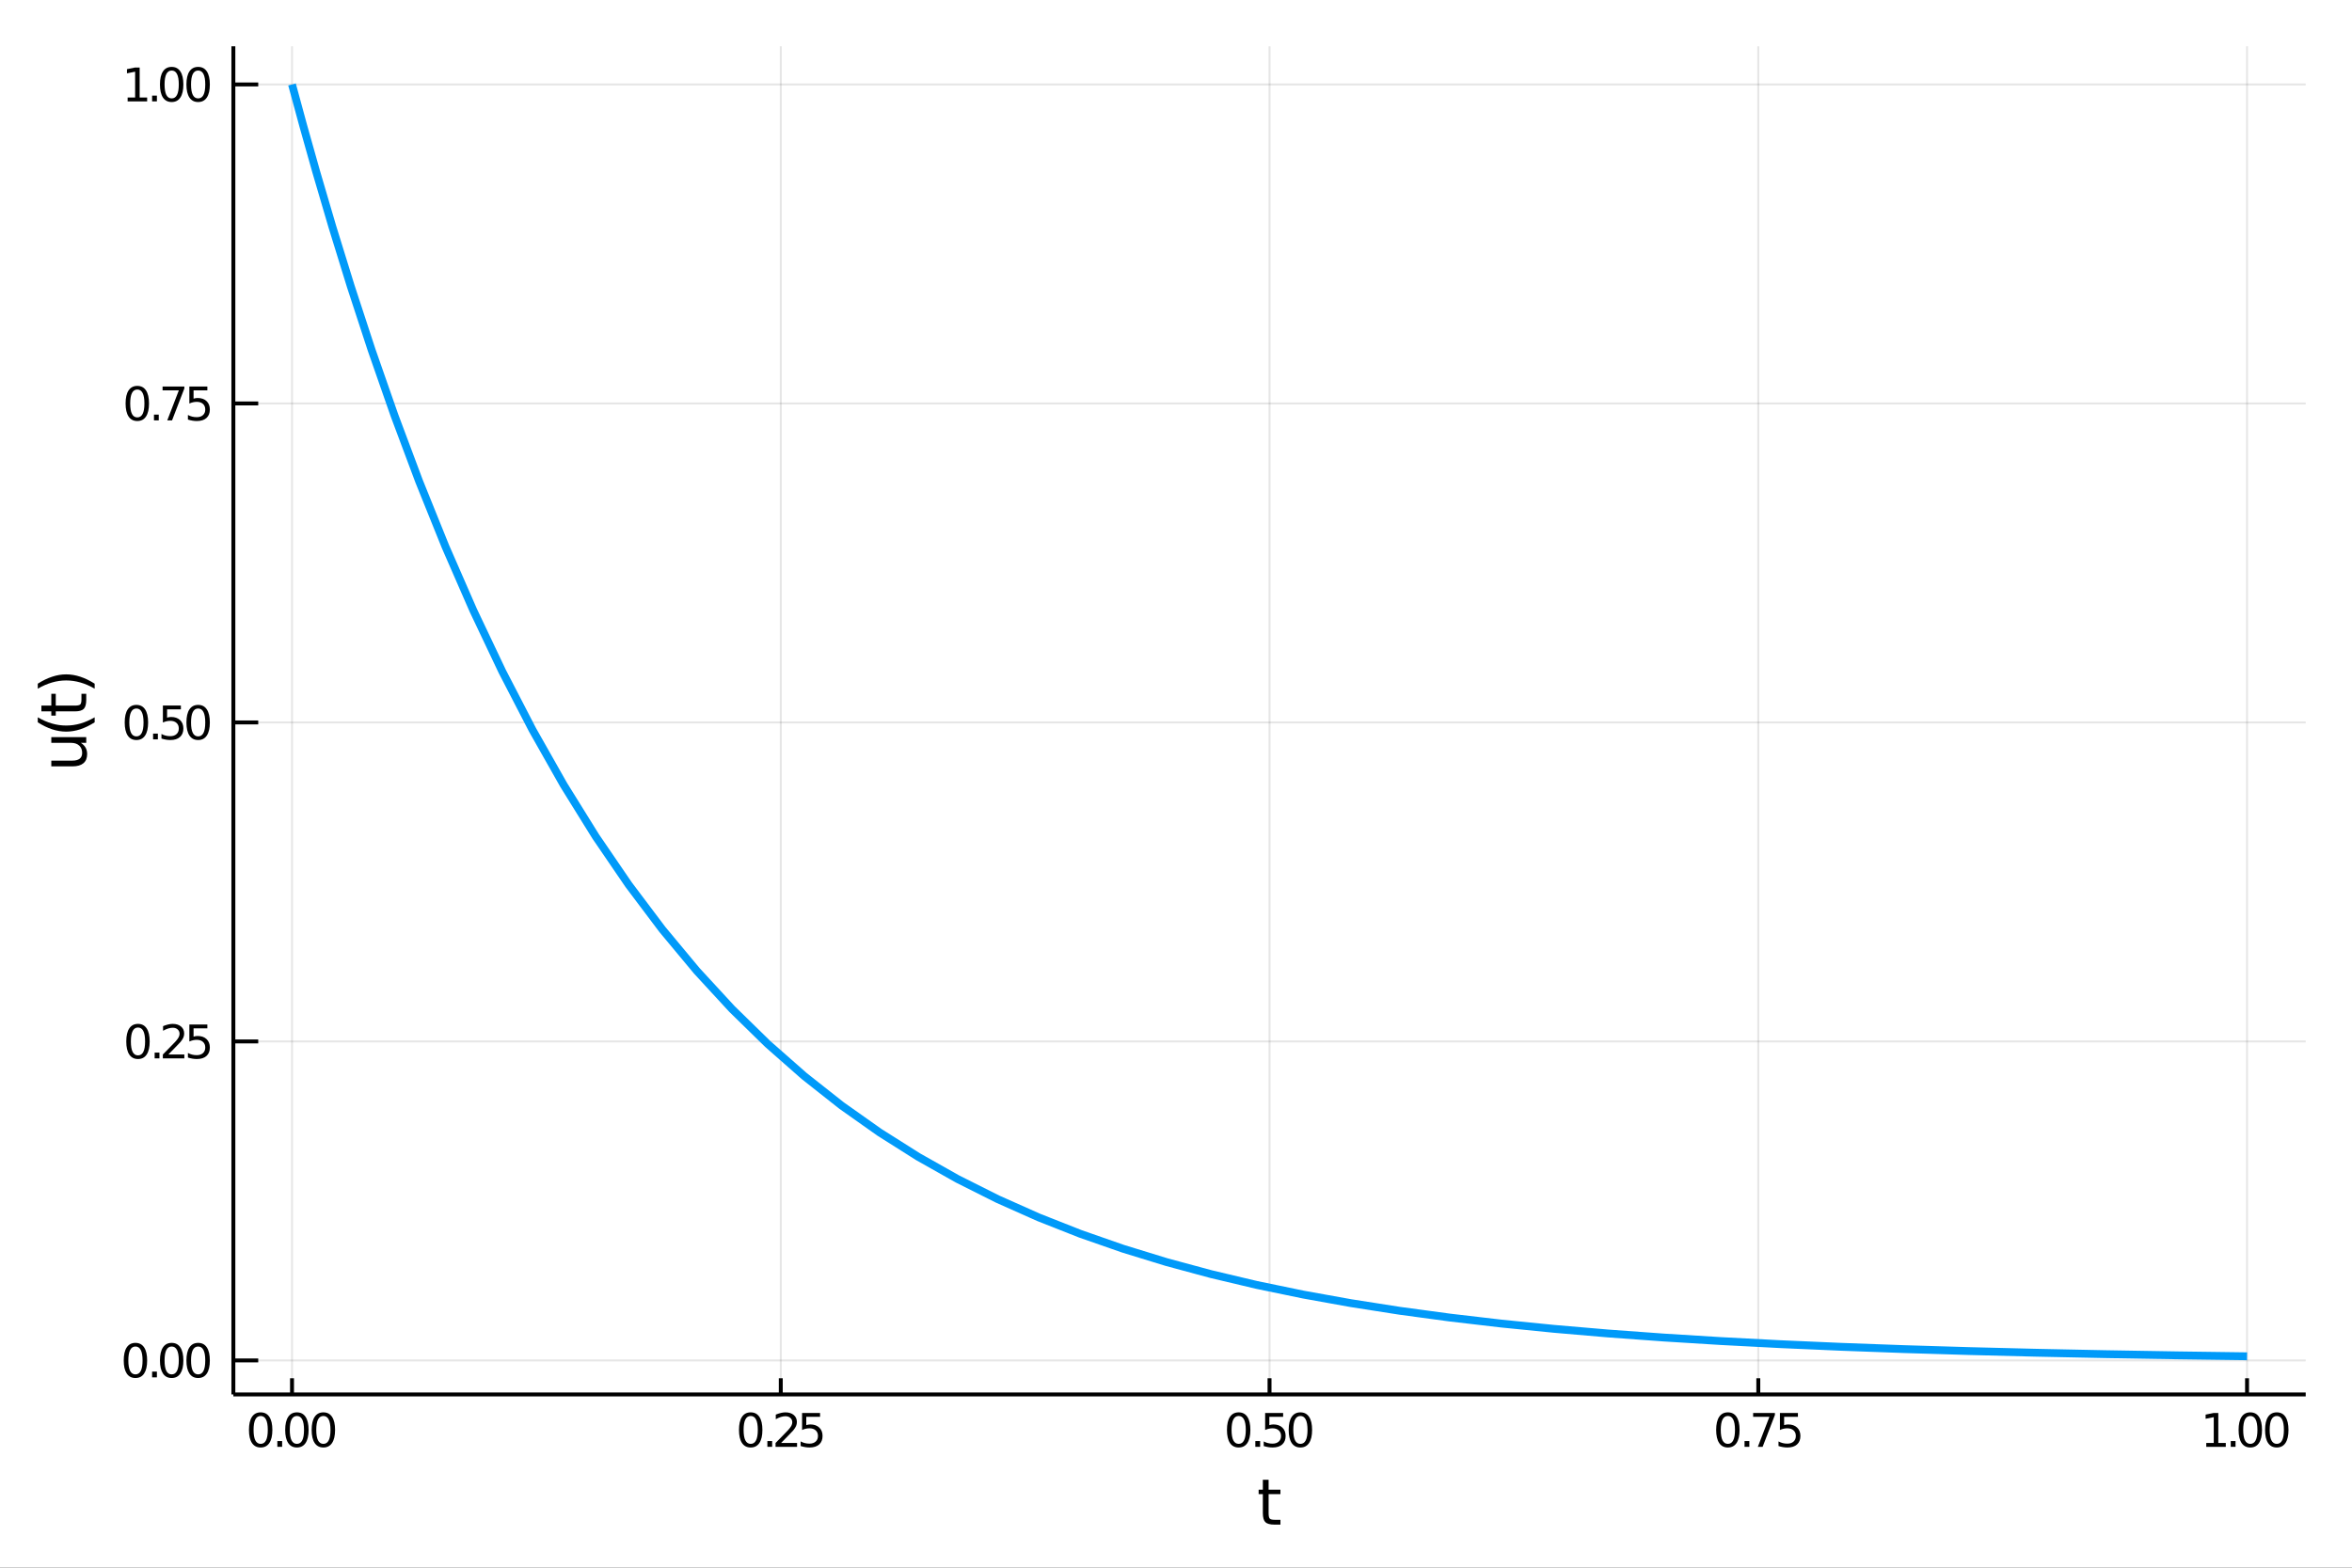 <?xml version="1.0" encoding="utf-8"?>
<svg xmlns="http://www.w3.org/2000/svg" xmlns:xlink="http://www.w3.org/1999/xlink" width="600" height="400" viewBox="0 0 2400 1600">
<rect x="0" y="0" width="2400" height="1600" fill="#333333" stroke="none"/>
<defs>
  <clipPath id="clip170">
    <rect x="0" y="0" width="2400" height="1600"/>
  </clipPath>
</defs>
<path clip-path="url(#clip170)" d="
M0 1600 L2400 1600 L2400 0 L0 0  Z
  " fill="#ffffff" fill-rule="evenodd" fill-opacity="1"/>
<defs>
  <clipPath id="clip171">
    <rect x="480" y="0" width="1681" height="1600"/>
  </clipPath>
</defs>
<path clip-path="url(#clip170)" d="
M238.13 1423.18 L2352.76 1423.18 L2352.76 47.244 L238.13 47.244  Z
  " fill="#ffffff" fill-rule="evenodd" fill-opacity="1"/>
<defs>
  <clipPath id="clip172">
    <rect x="238" y="47" width="2116" height="1377"/>
  </clipPath>
</defs>
<polyline clip-path="url(#clip172)" style="stroke:#000000; stroke-width:2; stroke-opacity:0.1; fill:none" points="
  297.978,1423.18 297.978,47.244 
  "/>
<polyline clip-path="url(#clip172)" style="stroke:#000000; stroke-width:2; stroke-opacity:0.1; fill:none" points="
  796.71,1423.18 796.71,47.244 
  "/>
<polyline clip-path="url(#clip172)" style="stroke:#000000; stroke-width:2; stroke-opacity:0.1; fill:none" points="
  1295.44,1423.18 1295.44,47.244 
  "/>
<polyline clip-path="url(#clip172)" style="stroke:#000000; stroke-width:2; stroke-opacity:0.1; fill:none" points="
  1794.18,1423.18 1794.18,47.244 
  "/>
<polyline clip-path="url(#clip172)" style="stroke:#000000; stroke-width:2; stroke-opacity:0.1; fill:none" points="
  2292.91,1423.18 2292.91,47.244 
  "/>
<polyline clip-path="url(#clip172)" style="stroke:#000000; stroke-width:2; stroke-opacity:0.1; fill:none" points="
  238.13,1388.47 2352.76,1388.47 
  "/>
<polyline clip-path="url(#clip172)" style="stroke:#000000; stroke-width:2; stroke-opacity:0.1; fill:none" points="
  238.13,1062.9 2352.76,1062.9 
  "/>
<polyline clip-path="url(#clip172)" style="stroke:#000000; stroke-width:2; stroke-opacity:0.1; fill:none" points="
  238.13,737.326 2352.76,737.326 
  "/>
<polyline clip-path="url(#clip172)" style="stroke:#000000; stroke-width:2; stroke-opacity:0.1; fill:none" points="
  238.13,411.756 2352.76,411.756 
  "/>
<polyline clip-path="url(#clip172)" style="stroke:#000000; stroke-width:2; stroke-opacity:0.1; fill:none" points="
  238.13,86.186 2352.76,86.186 
  "/>
<polyline clip-path="url(#clip170)" style="stroke:#000000; stroke-width:4; stroke-opacity:1; fill:none" points="
  238.13,1423.18 2352.76,1423.18 
  "/>
<polyline clip-path="url(#clip170)" style="stroke:#000000; stroke-width:4; stroke-opacity:1; fill:none" points="
  238.13,1423.18 238.13,47.244 
  "/>
<polyline clip-path="url(#clip170)" style="stroke:#000000; stroke-width:4; stroke-opacity:1; fill:none" points="
  297.978,1423.18 297.978,1406.67 
  "/>
<polyline clip-path="url(#clip170)" style="stroke:#000000; stroke-width:4; stroke-opacity:1; fill:none" points="
  796.71,1423.18 796.71,1406.67 
  "/>
<polyline clip-path="url(#clip170)" style="stroke:#000000; stroke-width:4; stroke-opacity:1; fill:none" points="
  1295.44,1423.18 1295.44,1406.67 
  "/>
<polyline clip-path="url(#clip170)" style="stroke:#000000; stroke-width:4; stroke-opacity:1; fill:none" points="
  1794.18,1423.18 1794.18,1406.67 
  "/>
<polyline clip-path="url(#clip170)" style="stroke:#000000; stroke-width:4; stroke-opacity:1; fill:none" points="
  2292.91,1423.18 2292.91,1406.67 
  "/>
<polyline clip-path="url(#clip170)" style="stroke:#000000; stroke-width:4; stroke-opacity:1; fill:none" points="
  238.13,1388.47 263.506,1388.47 
  "/>
<polyline clip-path="url(#clip170)" style="stroke:#000000; stroke-width:4; stroke-opacity:1; fill:none" points="
  238.13,1062.9 263.506,1062.9 
  "/>
<polyline clip-path="url(#clip170)" style="stroke:#000000; stroke-width:4; stroke-opacity:1; fill:none" points="
  238.13,737.326 263.506,737.326 
  "/>
<polyline clip-path="url(#clip170)" style="stroke:#000000; stroke-width:4; stroke-opacity:1; fill:none" points="
  238.13,411.756 263.506,411.756 
  "/>
<polyline clip-path="url(#clip170)" style="stroke:#000000; stroke-width:4; stroke-opacity:1; fill:none" points="
  238.13,86.186 263.506,86.186 
  "/>
<path clip-path="url(#clip170)" d="M 0 0 M265.987 1445.17 Q262.376 1445.17 260.548 1448.74 Q258.742 1452.28 258.742 1459.41 Q258.742 1466.51 260.548 1470.08 Q262.376 1473.62 265.987 1473.62 Q269.622 1473.62 271.427 1470.08 Q273.256 1466.51 273.256 1459.41 Q273.256 1452.28 271.427 1448.74 Q269.622 1445.17 265.987 1445.17 M265.987 1441.47 Q271.798 1441.47 274.853 1446.07 Q277.932 1450.66 277.932 1459.41 Q277.932 1468.13 274.853 1472.74 Q271.798 1477.32 265.987 1477.32 Q260.177 1477.32 257.099 1472.74 Q254.043 1468.13 254.043 1459.41 Q254.043 1450.66 257.099 1446.07 Q260.177 1441.47 265.987 1441.47 Z" fill="#000000" fill-rule="evenodd" fill-opacity="1" /><path clip-path="url(#clip170)" d="M 0 0 M283.001 1470.77 L287.885 1470.77 L287.885 1476.65 L283.001 1476.65 L283.001 1470.77 Z" fill="#000000" fill-rule="evenodd" fill-opacity="1" /><path clip-path="url(#clip170)" d="M 0 0 M302.955 1445.17 Q299.344 1445.17 297.515 1448.74 Q295.709 1452.28 295.709 1459.41 Q295.709 1466.51 297.515 1470.08 Q299.344 1473.62 302.955 1473.62 Q306.589 1473.62 308.395 1470.08 Q310.223 1466.51 310.223 1459.41 Q310.223 1452.28 308.395 1448.74 Q306.589 1445.17 302.955 1445.17 M302.955 1441.47 Q308.765 1441.47 311.82 1446.07 Q314.899 1450.66 314.899 1459.41 Q314.899 1468.13 311.82 1472.74 Q308.765 1477.32 302.955 1477.32 Q297.145 1477.32 294.066 1472.74 Q291.01 1468.13 291.01 1459.41 Q291.01 1450.66 294.066 1446.07 Q297.145 1441.47 302.955 1441.47 Z" fill="#000000" fill-rule="evenodd" fill-opacity="1" /><path clip-path="url(#clip170)" d="M 0 0 M329.969 1445.17 Q326.357 1445.17 324.529 1448.74 Q322.723 1452.28 322.723 1459.41 Q322.723 1466.51 324.529 1470.08 Q326.357 1473.62 329.969 1473.62 Q333.603 1473.62 335.408 1470.08 Q337.237 1466.51 337.237 1459.41 Q337.237 1452.28 335.408 1448.74 Q333.603 1445.17 329.969 1445.17 M329.969 1441.47 Q335.779 1441.47 338.834 1446.07 Q341.913 1450.66 341.913 1459.41 Q341.913 1468.13 338.834 1472.74 Q335.779 1477.32 329.969 1477.32 Q324.158 1477.32 321.08 1472.74 Q318.024 1468.13 318.024 1459.41 Q318.024 1450.66 321.08 1446.07 Q324.158 1441.47 329.969 1441.47 Z" fill="#000000" fill-rule="evenodd" fill-opacity="1" /><path clip-path="url(#clip170)" d="M 0 0 M766.016 1445.17 Q762.405 1445.17 760.576 1448.74 Q758.771 1452.28 758.771 1459.41 Q758.771 1466.51 760.576 1470.08 Q762.405 1473.62 766.016 1473.62 Q769.65 1473.62 771.456 1470.08 Q773.285 1466.51 773.285 1459.41 Q773.285 1452.28 771.456 1448.74 Q769.65 1445.17 766.016 1445.17 M766.016 1441.47 Q771.826 1441.47 774.882 1446.07 Q777.961 1450.66 777.961 1459.41 Q777.961 1468.13 774.882 1472.74 Q771.826 1477.32 766.016 1477.32 Q760.206 1477.32 757.127 1472.74 Q754.072 1468.13 754.072 1459.41 Q754.072 1450.66 757.127 1446.07 Q760.206 1441.47 766.016 1441.47 Z" fill="#000000" fill-rule="evenodd" fill-opacity="1" /><path clip-path="url(#clip170)" d="M 0 0 M783.03 1470.77 L787.914 1470.77 L787.914 1476.65 L783.03 1476.65 L783.03 1470.77 Z" fill="#000000" fill-rule="evenodd" fill-opacity="1" /><path clip-path="url(#clip170)" d="M 0 0 M797.011 1472.72 L813.331 1472.72 L813.331 1476.65 L791.386 1476.65 L791.386 1472.72 Q794.048 1469.96 798.632 1465.33 Q803.238 1460.68 804.419 1459.34 Q806.664 1456.81 807.544 1455.08 Q808.447 1453.32 808.447 1451.63 Q808.447 1448.87 806.502 1447.14 Q804.581 1445.4 801.479 1445.4 Q799.28 1445.4 796.826 1446.17 Q794.396 1446.93 791.618 1448.48 L791.618 1443.76 Q794.442 1442.62 796.896 1442.05 Q799.349 1441.47 801.386 1441.47 Q806.757 1441.47 809.951 1444.15 Q813.146 1446.84 813.146 1451.33 Q813.146 1453.46 812.335 1455.38 Q811.548 1457.28 809.442 1459.87 Q808.863 1460.54 805.761 1463.76 Q802.66 1466.95 797.011 1472.72 Z" fill="#000000" fill-rule="evenodd" fill-opacity="1" /><path clip-path="url(#clip170)" d="M 0 0 M818.446 1442.09 L836.803 1442.09 L836.803 1446.03 L822.729 1446.03 L822.729 1454.5 Q823.747 1454.15 824.766 1453.99 Q825.784 1453.8 826.803 1453.8 Q832.59 1453.8 835.97 1456.98 Q839.349 1460.15 839.349 1465.56 Q839.349 1471.14 835.877 1474.24 Q832.405 1477.32 826.085 1477.32 Q823.909 1477.32 821.641 1476.95 Q819.396 1476.58 816.988 1475.84 L816.988 1471.14 Q819.071 1472.28 821.294 1472.83 Q823.516 1473.39 825.993 1473.39 Q829.997 1473.39 832.335 1471.28 Q834.673 1469.18 834.673 1465.56 Q834.673 1461.95 832.335 1459.85 Q829.997 1457.74 825.993 1457.74 Q824.118 1457.74 822.243 1458.16 Q820.391 1458.57 818.446 1459.45 L818.446 1442.09 Z" fill="#000000" fill-rule="evenodd" fill-opacity="1" /><path clip-path="url(#clip170)" d="M 0 0 M1263.95 1445.17 Q1260.34 1445.17 1258.51 1448.74 Q1256.7 1452.28 1256.7 1459.41 Q1256.7 1466.51 1258.51 1470.08 Q1260.34 1473.62 1263.95 1473.62 Q1267.58 1473.62 1269.39 1470.08 Q1271.22 1466.51 1271.22 1459.41 Q1271.22 1452.28 1269.39 1448.74 Q1267.58 1445.17 1263.95 1445.17 M1263.95 1441.47 Q1269.76 1441.47 1272.82 1446.07 Q1275.89 1450.66 1275.89 1459.41 Q1275.89 1468.13 1272.82 1472.74 Q1269.76 1477.32 1263.95 1477.32 Q1258.14 1477.32 1255.06 1472.74 Q1252.01 1468.13 1252.01 1459.41 Q1252.01 1450.66 1255.06 1446.07 Q1258.14 1441.47 1263.95 1441.47 Z" fill="#000000" fill-rule="evenodd" fill-opacity="1" /><path clip-path="url(#clip170)" d="M 0 0 M1280.96 1470.77 L1285.85 1470.77 L1285.85 1476.65 L1280.96 1476.65 L1280.96 1470.77 Z" fill="#000000" fill-rule="evenodd" fill-opacity="1" /><path clip-path="url(#clip170)" d="M 0 0 M1290.96 1442.09 L1309.32 1442.09 L1309.32 1446.03 L1295.25 1446.03 L1295.25 1454.5 Q1296.26 1454.15 1297.28 1453.99 Q1298.3 1453.8 1299.32 1453.8 Q1305.11 1453.8 1308.49 1456.98 Q1311.87 1460.15 1311.87 1465.56 Q1311.87 1471.14 1308.39 1474.24 Q1304.92 1477.32 1298.6 1477.32 Q1296.43 1477.32 1294.16 1476.95 Q1291.91 1476.58 1289.51 1475.84 L1289.51 1471.14 Q1291.59 1472.28 1293.81 1472.83 Q1296.03 1473.39 1298.51 1473.39 Q1302.51 1473.39 1304.85 1471.28 Q1307.19 1469.18 1307.19 1465.56 Q1307.19 1461.95 1304.85 1459.85 Q1302.51 1457.74 1298.51 1457.74 Q1296.64 1457.74 1294.76 1458.16 Q1292.91 1458.57 1290.96 1459.45 L1290.96 1442.09 Z" fill="#000000" fill-rule="evenodd" fill-opacity="1" /><path clip-path="url(#clip170)" d="M 0 0 M1326.94 1445.17 Q1323.32 1445.17 1321.5 1448.74 Q1319.69 1452.28 1319.69 1459.41 Q1319.69 1466.51 1321.5 1470.08 Q1323.32 1473.62 1326.94 1473.62 Q1330.57 1473.62 1332.38 1470.08 Q1334.2 1466.51 1334.2 1459.41 Q1334.2 1452.28 1332.38 1448.74 Q1330.57 1445.17 1326.94 1445.17 M1326.94 1441.47 Q1332.75 1441.47 1335.8 1446.07 Q1338.88 1450.66 1338.88 1459.41 Q1338.88 1468.13 1335.8 1472.74 Q1332.75 1477.32 1326.94 1477.32 Q1321.13 1477.32 1318.05 1472.74 Q1314.99 1468.13 1314.99 1459.41 Q1314.99 1450.66 1318.05 1446.07 Q1321.13 1441.47 1326.94 1441.47 Z" fill="#000000" fill-rule="evenodd" fill-opacity="1" /><path clip-path="url(#clip170)" d="M 0 0 M1763.13 1445.17 Q1759.52 1445.17 1757.69 1448.74 Q1755.89 1452.28 1755.89 1459.41 Q1755.89 1466.51 1757.69 1470.08 Q1759.52 1473.62 1763.13 1473.62 Q1766.77 1473.62 1768.57 1470.08 Q1770.4 1466.51 1770.4 1459.41 Q1770.4 1452.28 1768.57 1448.74 Q1766.77 1445.17 1763.13 1445.17 M1763.13 1441.47 Q1768.94 1441.47 1772 1446.07 Q1775.08 1450.66 1775.08 1459.41 Q1775.08 1468.13 1772 1472.74 Q1768.94 1477.32 1763.13 1477.32 Q1757.32 1477.32 1754.25 1472.74 Q1751.19 1468.13 1751.19 1459.41 Q1751.19 1450.66 1754.25 1446.07 Q1757.32 1441.47 1763.13 1441.47 Z" fill="#000000" fill-rule="evenodd" fill-opacity="1" /><path clip-path="url(#clip170)" d="M 0 0 M1780.15 1470.77 L1785.03 1470.77 L1785.03 1476.65 L1780.15 1476.65 L1780.15 1470.77 Z" fill="#000000" fill-rule="evenodd" fill-opacity="1" /><path clip-path="url(#clip170)" d="M 0 0 M1788.92 1442.09 L1811.14 1442.09 L1811.14 1444.08 L1798.6 1476.65 L1793.71 1476.65 L1805.52 1446.03 L1788.92 1446.03 L1788.92 1442.09 Z" fill="#000000" fill-rule="evenodd" fill-opacity="1" /><path clip-path="url(#clip170)" d="M 0 0 M1816.26 1442.09 L1834.62 1442.09 L1834.62 1446.03 L1820.54 1446.03 L1820.54 1454.5 Q1821.56 1454.15 1822.58 1453.99 Q1823.6 1453.8 1824.62 1453.8 Q1830.4 1453.8 1833.78 1456.98 Q1837.16 1460.15 1837.16 1465.56 Q1837.16 1471.14 1833.69 1474.24 Q1830.22 1477.32 1823.9 1477.32 Q1821.72 1477.32 1819.45 1476.95 Q1817.21 1476.58 1814.8 1475.84 L1814.8 1471.14 Q1816.88 1472.28 1819.11 1472.83 Q1821.33 1473.39 1823.8 1473.39 Q1827.81 1473.39 1830.15 1471.28 Q1832.49 1469.18 1832.49 1465.56 Q1832.49 1461.95 1830.15 1459.85 Q1827.81 1457.74 1823.8 1457.74 Q1821.93 1457.74 1820.05 1458.16 Q1818.2 1458.57 1816.26 1459.45 L1816.26 1442.09 Z" fill="#000000" fill-rule="evenodd" fill-opacity="1" /><path clip-path="url(#clip170)" d="M 0 0 M2251.3 1472.72 L2258.94 1472.72 L2258.94 1446.35 L2250.63 1448.02 L2250.63 1443.76 L2258.89 1442.09 L2263.57 1442.09 L2263.57 1472.72 L2271.21 1472.72 L2271.21 1476.65 L2251.3 1476.65 L2251.3 1472.72 Z" fill="#000000" fill-rule="evenodd" fill-opacity="1" /><path clip-path="url(#clip170)" d="M 0 0 M2276.28 1470.77 L2281.16 1470.77 L2281.16 1476.65 L2276.28 1476.65 L2276.28 1470.77 Z" fill="#000000" fill-rule="evenodd" fill-opacity="1" /><path clip-path="url(#clip170)" d="M 0 0 M2296.23 1445.17 Q2292.62 1445.17 2290.79 1448.74 Q2288.98 1452.28 2288.98 1459.41 Q2288.98 1466.51 2290.79 1470.08 Q2292.62 1473.62 2296.23 1473.62 Q2299.86 1473.62 2301.67 1470.08 Q2303.5 1466.51 2303.5 1459.41 Q2303.5 1452.28 2301.67 1448.74 Q2299.86 1445.17 2296.23 1445.17 M2296.23 1441.47 Q2302.04 1441.47 2305.1 1446.07 Q2308.17 1450.66 2308.17 1459.41 Q2308.17 1468.13 2305.1 1472.74 Q2302.04 1477.32 2296.23 1477.32 Q2290.42 1477.32 2287.34 1472.74 Q2284.29 1468.13 2284.29 1459.41 Q2284.29 1450.66 2287.34 1446.07 Q2290.42 1441.47 2296.23 1441.47 Z" fill="#000000" fill-rule="evenodd" fill-opacity="1" /><path clip-path="url(#clip170)" d="M 0 0 M2323.24 1445.17 Q2319.63 1445.17 2317.8 1448.74 Q2316 1452.28 2316 1459.41 Q2316 1466.51 2317.8 1470.08 Q2319.63 1473.62 2323.24 1473.62 Q2326.88 1473.62 2328.68 1470.08 Q2330.51 1466.51 2330.51 1459.41 Q2330.51 1452.28 2328.68 1448.74 Q2326.88 1445.17 2323.24 1445.17 M2323.24 1441.47 Q2329.05 1441.47 2332.11 1446.07 Q2335.19 1450.66 2335.19 1459.41 Q2335.19 1468.13 2332.11 1472.74 Q2329.05 1477.32 2323.24 1477.32 Q2317.43 1477.32 2314.35 1472.74 Q2311.3 1468.13 2311.3 1459.41 Q2311.3 1450.66 2314.35 1446.07 Q2317.43 1441.47 2323.24 1441.47 Z" fill="#000000" fill-rule="evenodd" fill-opacity="1" /><path clip-path="url(#clip170)" d="M 0 0 M138.205 1374.27 Q134.593 1374.27 132.765 1377.83 Q130.959 1381.37 130.959 1388.5 Q130.959 1395.61 132.765 1399.17 Q134.593 1402.71 138.205 1402.71 Q141.839 1402.71 143.644 1399.17 Q145.473 1395.61 145.473 1388.5 Q145.473 1381.37 143.644 1377.83 Q141.839 1374.27 138.205 1374.27 M138.205 1370.56 Q144.015 1370.56 147.07 1375.17 Q150.149 1379.75 150.149 1388.5 Q150.149 1397.23 147.07 1401.83 Q144.015 1406.42 138.205 1406.42 Q132.394 1406.42 129.316 1401.83 Q126.26 1397.23 126.26 1388.5 Q126.26 1379.75 129.316 1375.17 Q132.394 1370.56 138.205 1370.56 Z" fill="#000000" fill-rule="evenodd" fill-opacity="1" /><path clip-path="url(#clip170)" d="M 0 0 M155.218 1399.87 L160.103 1399.87 L160.103 1405.75 L155.218 1405.75 L155.218 1399.87 Z" fill="#000000" fill-rule="evenodd" fill-opacity="1" /><path clip-path="url(#clip170)" d="M 0 0 M175.172 1374.27 Q171.561 1374.27 169.732 1377.83 Q167.927 1381.37 167.927 1388.5 Q167.927 1395.61 169.732 1399.17 Q171.561 1402.71 175.172 1402.71 Q178.806 1402.71 180.612 1399.17 Q182.44 1395.61 182.44 1388.5 Q182.44 1381.37 180.612 1377.83 Q178.806 1374.27 175.172 1374.27 M175.172 1370.56 Q180.982 1370.56 184.038 1375.17 Q187.116 1379.75 187.116 1388.5 Q187.116 1397.23 184.038 1401.83 Q180.982 1406.42 175.172 1406.42 Q169.362 1406.42 166.283 1401.83 Q163.228 1397.23 163.228 1388.5 Q163.228 1379.75 166.283 1375.17 Q169.362 1370.56 175.172 1370.56 Z" fill="#000000" fill-rule="evenodd" fill-opacity="1" /><path clip-path="url(#clip170)" d="M 0 0 M202.186 1374.27 Q198.575 1374.27 196.746 1377.83 Q194.94 1381.37 194.94 1388.5 Q194.94 1395.61 196.746 1399.17 Q198.575 1402.71 202.186 1402.71 Q205.82 1402.71 207.625 1399.17 Q209.454 1395.61 209.454 1388.5 Q209.454 1381.37 207.625 1377.83 Q205.82 1374.27 202.186 1374.27 M202.186 1370.56 Q207.996 1370.56 211.051 1375.17 Q214.13 1379.75 214.13 1388.5 Q214.13 1397.23 211.051 1401.83 Q207.996 1406.42 202.186 1406.42 Q196.376 1406.42 193.297 1401.83 Q190.241 1397.23 190.241 1388.5 Q190.241 1379.75 193.297 1375.17 Q196.376 1370.56 202.186 1370.56 Z" fill="#000000" fill-rule="evenodd" fill-opacity="1" /><path clip-path="url(#clip170)" d="M 0 0 M140.797 1048.7 Q137.186 1048.7 135.357 1052.26 Q133.552 1055.8 133.552 1062.93 Q133.552 1070.04 135.357 1073.6 Q137.186 1077.14 140.797 1077.14 Q144.431 1077.14 146.237 1073.6 Q148.066 1070.04 148.066 1062.93 Q148.066 1055.8 146.237 1052.26 Q144.431 1048.7 140.797 1048.7 M140.797 1044.99 Q146.607 1044.99 149.663 1049.6 Q152.741 1054.18 152.741 1062.93 Q152.741 1071.66 149.663 1076.26 Q146.607 1080.85 140.797 1080.85 Q134.987 1080.85 131.908 1076.26 Q128.853 1071.66 128.853 1062.93 Q128.853 1054.18 131.908 1049.6 Q134.987 1044.99 140.797 1044.99 Z" fill="#000000" fill-rule="evenodd" fill-opacity="1" /><path clip-path="url(#clip170)" d="M 0 0 M157.811 1074.3 L162.695 1074.3 L162.695 1080.18 L157.811 1080.18 L157.811 1074.3 Z" fill="#000000" fill-rule="evenodd" fill-opacity="1" /><path clip-path="url(#clip170)" d="M 0 0 M171.792 1076.24 L188.112 1076.24 L188.112 1080.18 L166.167 1080.18 L166.167 1076.24 Q168.829 1073.49 173.413 1068.86 Q178.019 1064.2 179.2 1062.86 Q181.445 1060.34 182.325 1058.6 Q183.227 1056.84 183.227 1055.15 Q183.227 1052.4 181.283 1050.66 Q179.362 1048.93 176.26 1048.93 Q174.061 1048.93 171.607 1049.69 Q169.177 1050.45 166.399 1052.01 L166.399 1047.28 Q169.223 1046.15 171.677 1045.57 Q174.13 1044.99 176.167 1044.99 Q181.538 1044.99 184.732 1047.68 Q187.926 1050.36 187.926 1054.85 Q187.926 1056.98 187.116 1058.9 Q186.329 1060.8 184.223 1063.39 Q183.644 1064.07 180.542 1067.28 Q177.44 1070.48 171.792 1076.24 Z" fill="#000000" fill-rule="evenodd" fill-opacity="1" /><path clip-path="url(#clip170)" d="M 0 0 M193.227 1045.62 L211.584 1045.62 L211.584 1049.55 L197.51 1049.55 L197.51 1058.02 Q198.528 1057.68 199.547 1057.51 Q200.565 1057.33 201.584 1057.33 Q207.371 1057.33 210.75 1060.5 Q214.13 1063.67 214.13 1069.09 Q214.13 1074.67 210.658 1077.77 Q207.186 1080.85 200.866 1080.85 Q198.69 1080.85 196.422 1080.48 Q194.176 1080.11 191.769 1079.37 L191.769 1074.67 Q193.852 1075.8 196.075 1076.36 Q198.297 1076.91 200.774 1076.91 Q204.778 1076.91 207.116 1074.81 Q209.454 1072.7 209.454 1069.09 Q209.454 1065.48 207.116 1063.37 Q204.778 1061.26 200.774 1061.26 Q198.899 1061.26 197.024 1061.68 Q195.172 1062.1 193.227 1062.98 L193.227 1045.62 Z" fill="#000000" fill-rule="evenodd" fill-opacity="1" /><path clip-path="url(#clip170)" d="M 0 0 M139.2 723.125 Q135.589 723.125 133.76 726.69 Q131.955 730.231 131.955 737.361 Q131.955 744.467 133.76 748.032 Q135.589 751.574 139.2 751.574 Q142.834 751.574 144.64 748.032 Q146.468 744.467 146.468 737.361 Q146.468 730.231 144.64 726.69 Q142.834 723.125 139.2 723.125 M139.2 719.421 Q145.01 719.421 148.066 724.028 Q151.144 728.611 151.144 737.361 Q151.144 746.088 148.066 750.694 Q145.01 755.278 139.2 755.278 Q133.39 755.278 130.311 750.694 Q127.256 746.088 127.256 737.361 Q127.256 728.611 130.311 724.028 Q133.39 719.421 139.2 719.421 Z" fill="#000000" fill-rule="evenodd" fill-opacity="1" /><path clip-path="url(#clip170)" d="M 0 0 M156.214 748.727 L161.098 748.727 L161.098 754.606 L156.214 754.606 L156.214 748.727 Z" fill="#000000" fill-rule="evenodd" fill-opacity="1" /><path clip-path="url(#clip170)" d="M 0 0 M166.214 720.046 L184.57 720.046 L184.57 723.981 L170.496 723.981 L170.496 732.454 Q171.515 732.106 172.533 731.944 Q173.552 731.759 174.57 731.759 Q180.357 731.759 183.737 734.93 Q187.116 738.102 187.116 743.518 Q187.116 749.097 183.644 752.199 Q180.172 755.278 173.852 755.278 Q171.677 755.278 169.408 754.907 Q167.163 754.537 164.755 753.796 L164.755 749.097 Q166.839 750.231 169.061 750.787 Q171.283 751.342 173.76 751.342 Q177.765 751.342 180.102 749.236 Q182.44 747.129 182.44 743.518 Q182.44 739.907 180.102 737.801 Q177.765 735.694 173.76 735.694 Q171.885 735.694 170.01 736.111 Q168.158 736.528 166.214 737.407 L166.214 720.046 Z" fill="#000000" fill-rule="evenodd" fill-opacity="1" /><path clip-path="url(#clip170)" d="M 0 0 M202.186 723.125 Q198.575 723.125 196.746 726.69 Q194.94 730.231 194.94 737.361 Q194.94 744.467 196.746 748.032 Q198.575 751.574 202.186 751.574 Q205.82 751.574 207.625 748.032 Q209.454 744.467 209.454 737.361 Q209.454 730.231 207.625 726.69 Q205.82 723.125 202.186 723.125 M202.186 719.421 Q207.996 719.421 211.051 724.028 Q214.13 728.611 214.13 737.361 Q214.13 746.088 211.051 750.694 Q207.996 755.278 202.186 755.278 Q196.376 755.278 193.297 750.694 Q190.241 746.088 190.241 737.361 Q190.241 728.611 193.297 724.028 Q196.376 719.421 202.186 719.421 Z" fill="#000000" fill-rule="evenodd" fill-opacity="1" /><path clip-path="url(#clip170)" d="M 0 0 M140.103 397.555 Q136.492 397.555 134.663 401.119 Q132.857 404.661 132.857 411.791 Q132.857 418.897 134.663 422.462 Q136.492 426.004 140.103 426.004 Q143.737 426.004 145.542 422.462 Q147.371 418.897 147.371 411.791 Q147.371 404.661 145.542 401.119 Q143.737 397.555 140.103 397.555 M140.103 393.851 Q145.913 393.851 148.968 398.457 Q152.047 403.041 152.047 411.791 Q152.047 420.517 148.968 425.124 Q145.913 429.707 140.103 429.707 Q134.293 429.707 131.214 425.124 Q128.158 420.517 128.158 411.791 Q128.158 403.041 131.214 398.457 Q134.293 393.851 140.103 393.851 Z" fill="#000000" fill-rule="evenodd" fill-opacity="1" /><path clip-path="url(#clip170)" d="M 0 0 M157.116 423.156 L162.001 423.156 L162.001 429.036 L157.116 429.036 L157.116 423.156 Z" fill="#000000" fill-rule="evenodd" fill-opacity="1" /><path clip-path="url(#clip170)" d="M 0 0 M165.89 394.476 L188.112 394.476 L188.112 396.467 L175.565 429.036 L170.681 429.036 L182.487 398.411 L165.89 398.411 L165.89 394.476 Z" fill="#000000" fill-rule="evenodd" fill-opacity="1" /><path clip-path="url(#clip170)" d="M 0 0 M193.227 394.476 L211.584 394.476 L211.584 398.411 L197.51 398.411 L197.51 406.883 Q198.528 406.536 199.547 406.374 Q200.565 406.189 201.584 406.189 Q207.371 406.189 210.75 409.36 Q214.13 412.531 214.13 417.948 Q214.13 423.527 210.658 426.629 Q207.186 429.707 200.866 429.707 Q198.69 429.707 196.422 429.337 Q194.176 428.967 191.769 428.226 L191.769 423.527 Q193.852 424.661 196.075 425.217 Q198.297 425.772 200.774 425.772 Q204.778 425.772 207.116 423.666 Q209.454 421.559 209.454 417.948 Q209.454 414.337 207.116 412.231 Q204.778 410.124 200.774 410.124 Q198.899 410.124 197.024 410.541 Q195.172 410.957 193.227 411.837 L193.227 394.476 Z" fill="#000000" fill-rule="evenodd" fill-opacity="1" /><path clip-path="url(#clip170)" d="M 0 0 M130.242 99.531 L137.88 99.531 L137.88 73.165 L129.57 74.832 L129.57 70.572 L137.834 68.906 L142.51 68.906 L142.51 99.531 L150.149 99.531 L150.149 103.466 L130.242 103.466 L130.242 99.531 Z" fill="#000000" fill-rule="evenodd" fill-opacity="1" /><path clip-path="url(#clip170)" d="M 0 0 M155.218 97.586 L160.103 97.586 L160.103 103.466 L155.218 103.466 L155.218 97.586 Z" fill="#000000" fill-rule="evenodd" fill-opacity="1" /><path clip-path="url(#clip170)" d="M 0 0 M175.172 71.984 Q171.561 71.984 169.732 75.549 Q167.927 79.091 167.927 86.22 Q167.927 93.327 169.732 96.892 Q171.561 100.433 175.172 100.433 Q178.806 100.433 180.612 96.892 Q182.44 93.327 182.44 86.22 Q182.44 79.091 180.612 75.549 Q178.806 71.984 175.172 71.984 M175.172 68.281 Q180.982 68.281 184.038 72.887 Q187.116 77.47 187.116 86.22 Q187.116 94.947 184.038 99.554 Q180.982 104.137 175.172 104.137 Q169.362 104.137 166.283 99.554 Q163.228 94.947 163.228 86.22 Q163.228 77.47 166.283 72.887 Q169.362 68.281 175.172 68.281 Z" fill="#000000" fill-rule="evenodd" fill-opacity="1" /><path clip-path="url(#clip170)" d="M 0 0 M202.186 71.984 Q198.575 71.984 196.746 75.549 Q194.94 79.091 194.94 86.22 Q194.94 93.327 196.746 96.892 Q198.575 100.433 202.186 100.433 Q205.82 100.433 207.625 96.892 Q209.454 93.327 209.454 86.22 Q209.454 79.091 207.625 75.549 Q205.82 71.984 202.186 71.984 M202.186 68.281 Q207.996 68.281 211.051 72.887 Q214.13 77.47 214.13 86.22 Q214.13 94.947 211.051 99.554 Q207.996 104.137 202.186 104.137 Q196.376 104.137 193.297 99.554 Q190.241 94.947 190.241 86.22 Q190.241 77.47 193.297 72.887 Q196.376 68.281 202.186 68.281 Z" fill="#000000" fill-rule="evenodd" fill-opacity="1" /><path clip-path="url(#clip170)" d="M 0 0 M1294.5 1510.27 L1294.5 1520.4 L1306.57 1520.4 L1306.57 1524.95 L1294.5 1524.95 L1294.5 1544.3 Q1294.5 1548.66 1295.68 1549.9 Q1296.89 1551.14 1300.55 1551.14 L1306.57 1551.14 L1306.57 1556.04 L1300.55 1556.04 Q1293.77 1556.04 1291.19 1553.53 Q1288.62 1550.98 1288.62 1544.3 L1288.62 1524.95 L1284.32 1524.95 L1284.32 1520.4 L1288.62 1520.4 L1288.62 1510.27 L1294.5 1510.27 Z" fill="#000000" fill-rule="evenodd" fill-opacity="1" /><path clip-path="url(#clip170)" d="M 0 0 M73.936 782.159 L52.356 782.159 L52.356 776.303 L73.713 776.303 Q78.774 776.303 81.32 774.329 Q83.835 772.356 83.835 768.409 Q83.835 763.667 80.811 760.929 Q77.787 758.16 72.567 758.16 L52.356 758.16 L52.356 752.304 L88.004 752.304 L88.004 758.16 L82.53 758.16 Q85.776 760.293 87.368 763.126 Q88.927 765.927 88.927 769.65 Q88.927 775.793 85.108 778.976 Q81.288 782.159 73.936 782.159 M51.497 767.422 L51.497 767.422 Z" fill="#000000" fill-rule="evenodd" fill-opacity="1" /><path clip-path="url(#clip170)" d="M 0 0 M38.543 732.093 Q45.863 736.358 53.025 738.427 Q60.186 740.496 67.538 740.496 Q74.891 740.496 82.116 738.427 Q89.309 736.326 96.598 732.093 L96.598 737.185 Q89.118 741.96 81.893 744.347 Q74.668 746.702 67.538 746.702 Q60.441 746.702 53.247 744.347 Q46.054 741.991 38.543 737.185 L38.543 732.093 Z" fill="#000000" fill-rule="evenodd" fill-opacity="1" /><path clip-path="url(#clip170)" d="M 0 0 M42.235 720.157 L52.356 720.157 L52.356 708.094 L56.908 708.094 L56.908 720.157 L76.259 720.157 Q80.62 720.157 81.861 718.979 Q83.103 717.77 83.103 714.11 L83.103 708.094 L88.004 708.094 L88.004 714.11 Q88.004 720.889 85.49 723.467 Q82.943 726.045 76.259 726.045 L56.908 726.045 L56.908 730.342 L52.356 730.342 L52.356 726.045 L42.235 726.045 L42.235 720.157 Z" fill="#000000" fill-rule="evenodd" fill-opacity="1" /><path clip-path="url(#clip170)" d="M 0 0 M38.543 702.874 L38.543 697.782 Q46.054 693.007 53.247 690.652 Q60.441 688.265 67.538 688.265 Q74.668 688.265 81.893 690.652 Q89.118 693.007 96.598 697.782 L96.598 702.874 Q89.309 698.641 82.116 696.572 Q74.891 694.471 67.538 694.471 Q60.186 694.471 53.025 696.572 Q45.863 698.641 38.543 702.874 Z" fill="#000000" fill-rule="evenodd" fill-opacity="1" /><polyline clip-path="url(#clip172)" style="stroke:#009af9; stroke-width:8; stroke-opacity:1; fill:none" points="
  297.978,86.186 309.377,128.134 322.675,175.364 339.175,231.517 357.919,292.158 379.189,357.128 402.479,423.865 427.713,491.304 454.583,557.941 482.936,622.896 
  512.572,685.368 543.359,744.872 575.168,801.067 607.904,853.782 641.493,902.956 675.876,948.613 711.014,990.839 746.879,1029.76 783.455,1065.53 820.737,1098.33 
  858.727,1128.32 897.434,1155.69 936.876,1180.62 977.072,1203.29 1018.05,1223.85 1059.84,1242.47 1102.47,1259.29 1145.99,1274.47 1190.43,1288.13 1235.84,1300.4 
  1282.27,1311.4 1329.77,1321.23 1378.4,1329.99 1428.22,1337.79 1479.3,1344.7 1531.7,1350.82 1585.5,1356.21 1640.78,1360.95 1697.63,1365.09 1756.15,1368.71 
  1816.43,1371.85 1878.59,1374.57 1942.76,1376.91 2009.05,1378.91 2077.62,1380.62 2148.62,1382.07 2222.24,1383.29 2292.91,1384.24 
  "/>
</svg>
